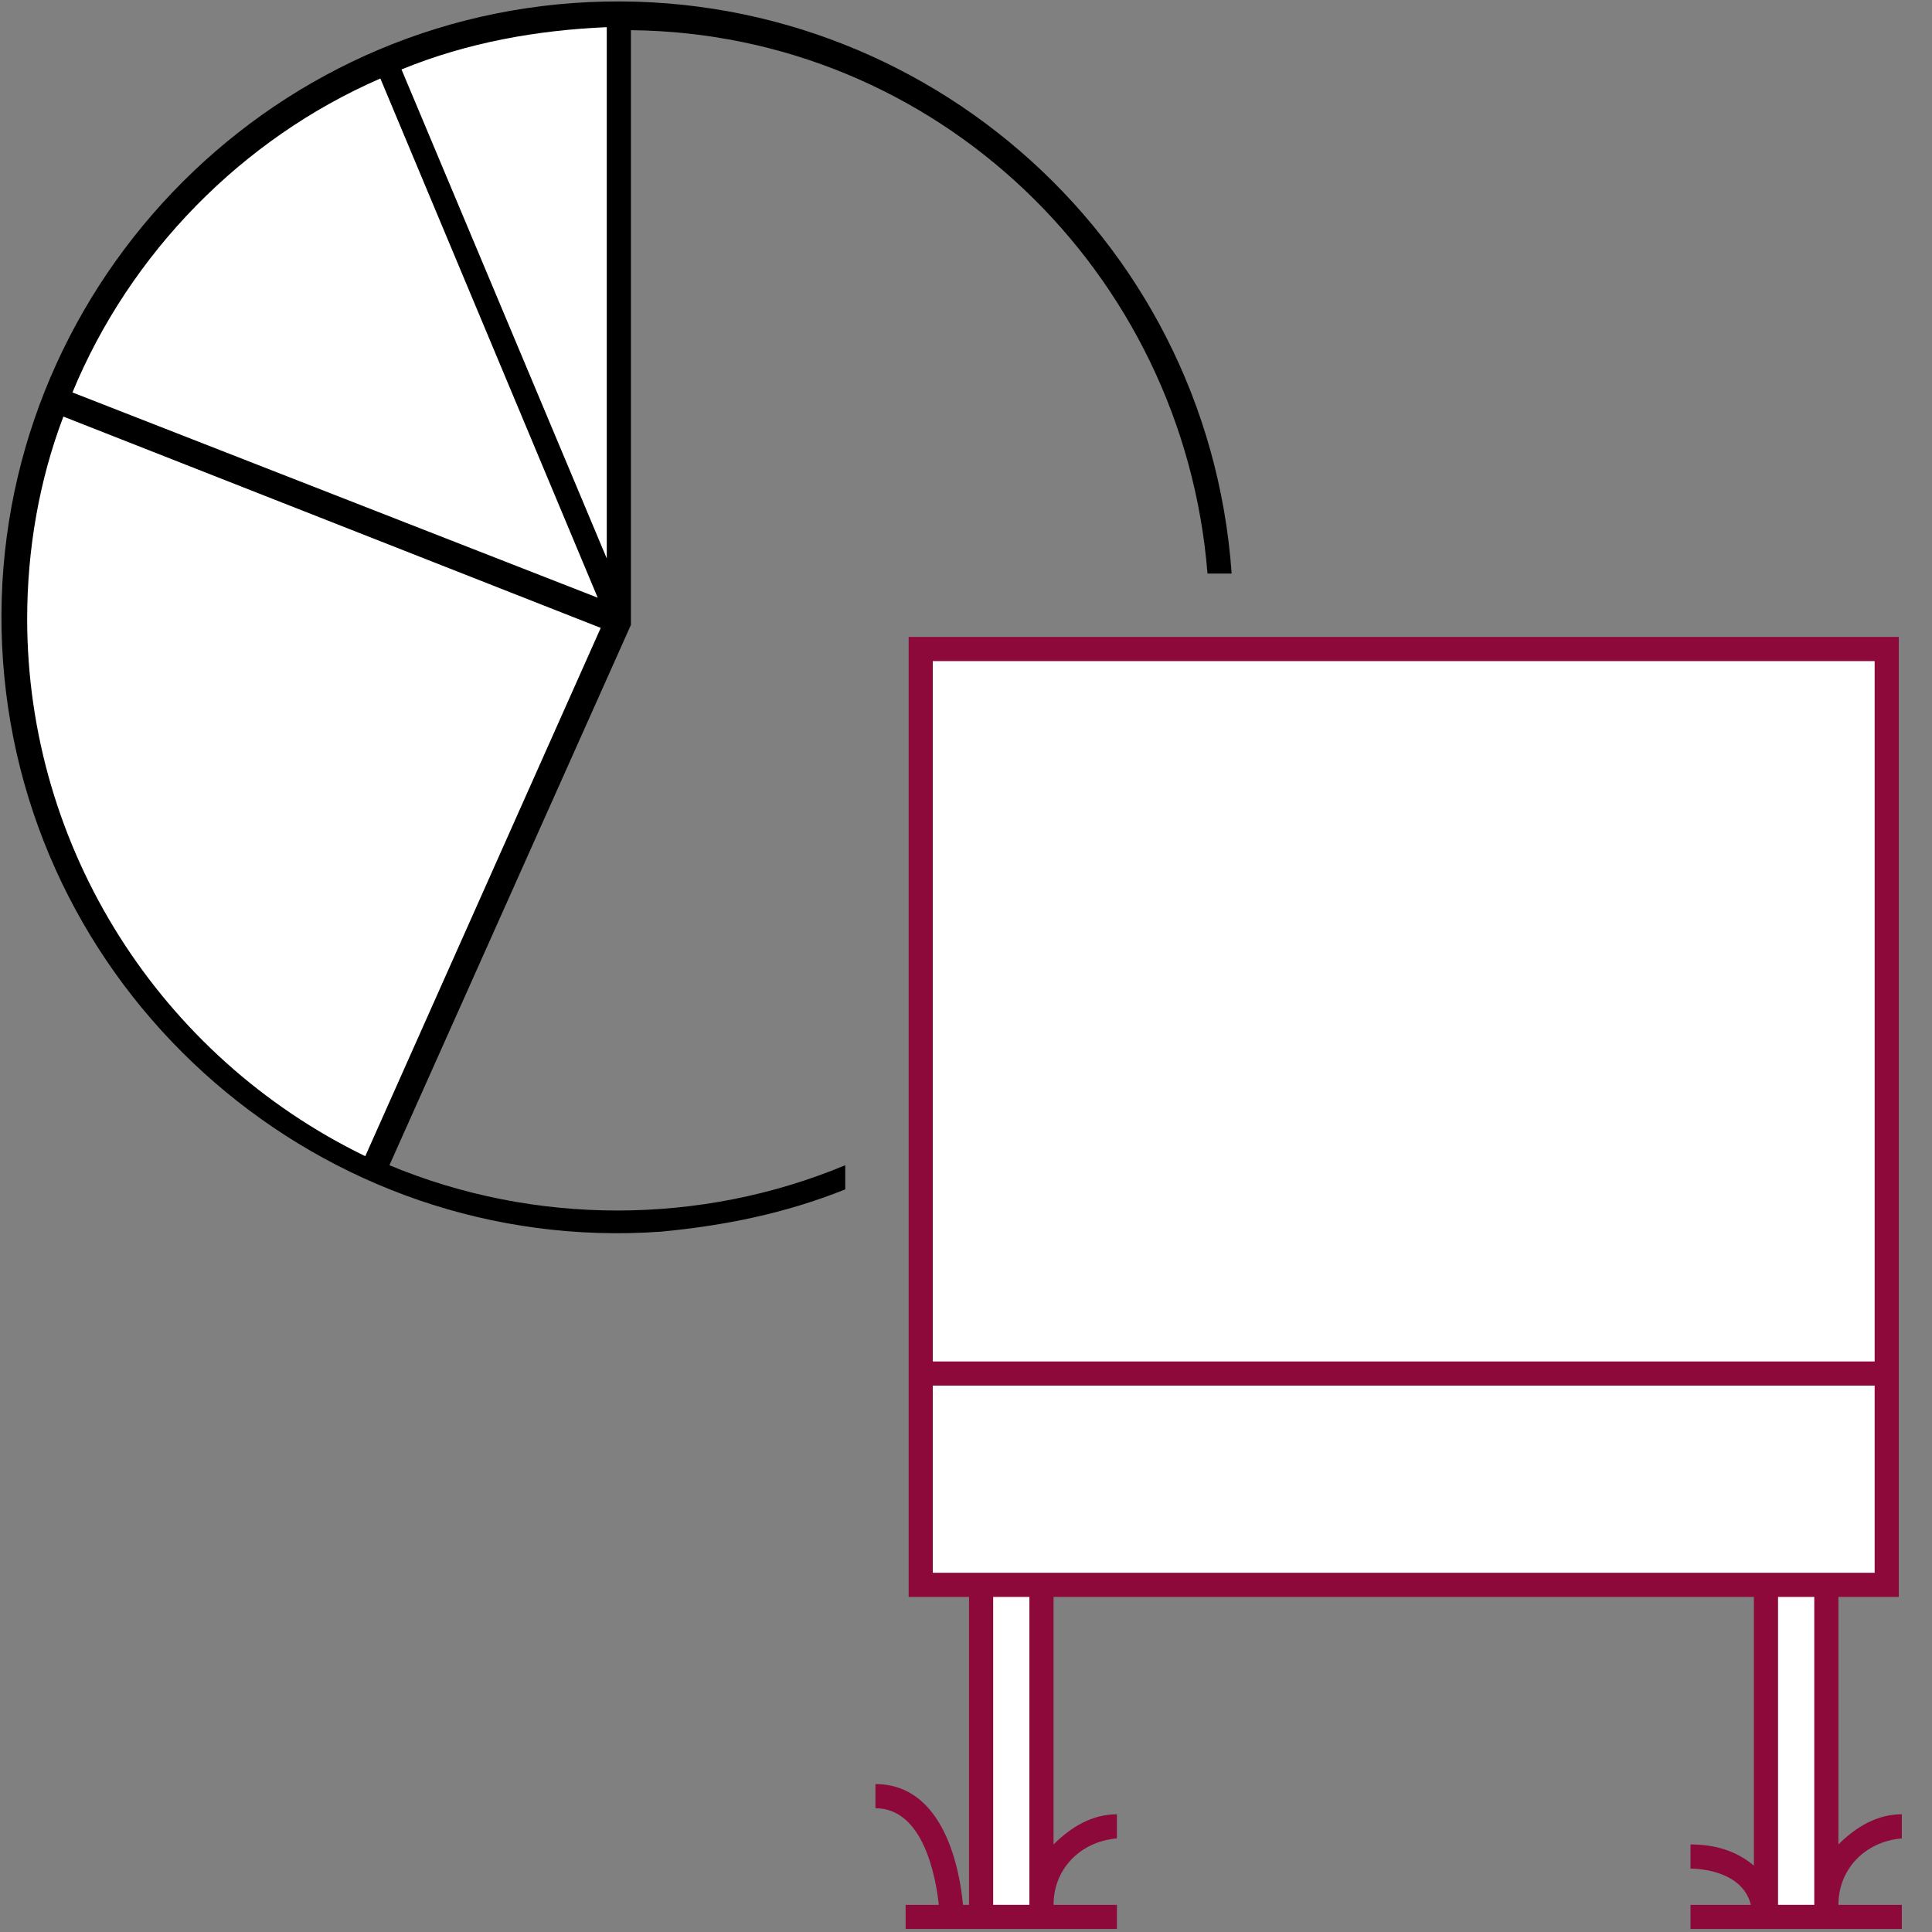 <?xml version="1.0" encoding="utf-8"?>
<!-- Generator: Adobe Illustrator 22.0.1, SVG Export Plug-In . SVG Version: 6.00 Build 0)  -->
<svg version="1.1" id="icons" xmlns="http://www.w3.org/2000/svg" xmlns:xlink="http://www.w3.org/1999/xlink" x="0px" y="0px"
	 viewBox="0 0 64 64" style="enable-background:new 0 0 64 64;" xml:space="preserve">
<rect x="0" y="0" width="64" height="64" fill="#808080" stroke="none"/>
<style type="text/css">
	.st0{fill:#FFFFFF;}
	.st1{fill:#8C0939;}
</style>
<path d="M28,38.6c-4.8,2-10.3,2-15.1,0l8-17.9v-0.3l0,0l0,0l0-19.4C31,1.1,39.2,9,40,19h0.8C40,7.7,30.2-0.7,19,0.1
	S-0.7,10.7,0.1,21.9s10.6,19.7,21.8,18.9c2.1-0.2,4.1-0.6,6.1-1.4V38.6z"/>
<path class="st0" d="M20.1,0.9v17.6L13.3,2.3C15.5,1.4,17.8,1,20.1,0.9z"/>
<path class="st0" d="M12.6,2.6l7.2,17.2L2.4,13C4.3,8.4,8,4.6,12.6,2.6z"/>
<path class="st0" d="M0.9,20.5c0-2.3,0.4-4.6,1.2-6.7l17.8,7l-7.8,17.5C5.3,35,0.9,28.1,0.9,20.5z"/>
<path class="st1" d="M63,60.9v-0.8c-0.8,0-1.5,0.4-2.1,1v-8.2h2V21.1H30.1v31.8h2v10.2h-0.2c-0.1-1.1-0.6-4-2.9-4v0.8
	c1.6,0,2,2.3,2.1,3.2H30v0.8h7v-0.8h-2.1c0-1.2,0.9-2.1,2.1-2.2v-0.8c-0.8,0-1.5,0.4-2.1,1v-8.2h23.2v8.9c-0.6-0.5-1.3-0.7-2.1-0.7
	v0.8c0.1,0,1.7,0,2,1.2h-2v0.8h7v-0.8h-2.1C60.9,61.9,61.8,61,63,60.9z"/>
<rect x="30.9" y="21.9" class="st0" width="31.2" height="23.2"/>
<rect x="30.9" y="45.9" class="st0" width="31.2" height="6.2"/>
<rect x="32.9" y="52.9" class="st0" width="1.2" height="10.2"/>
<rect x="58.9" y="52.9" class="st0" width="1.2" height="10.2"/>
</svg>
